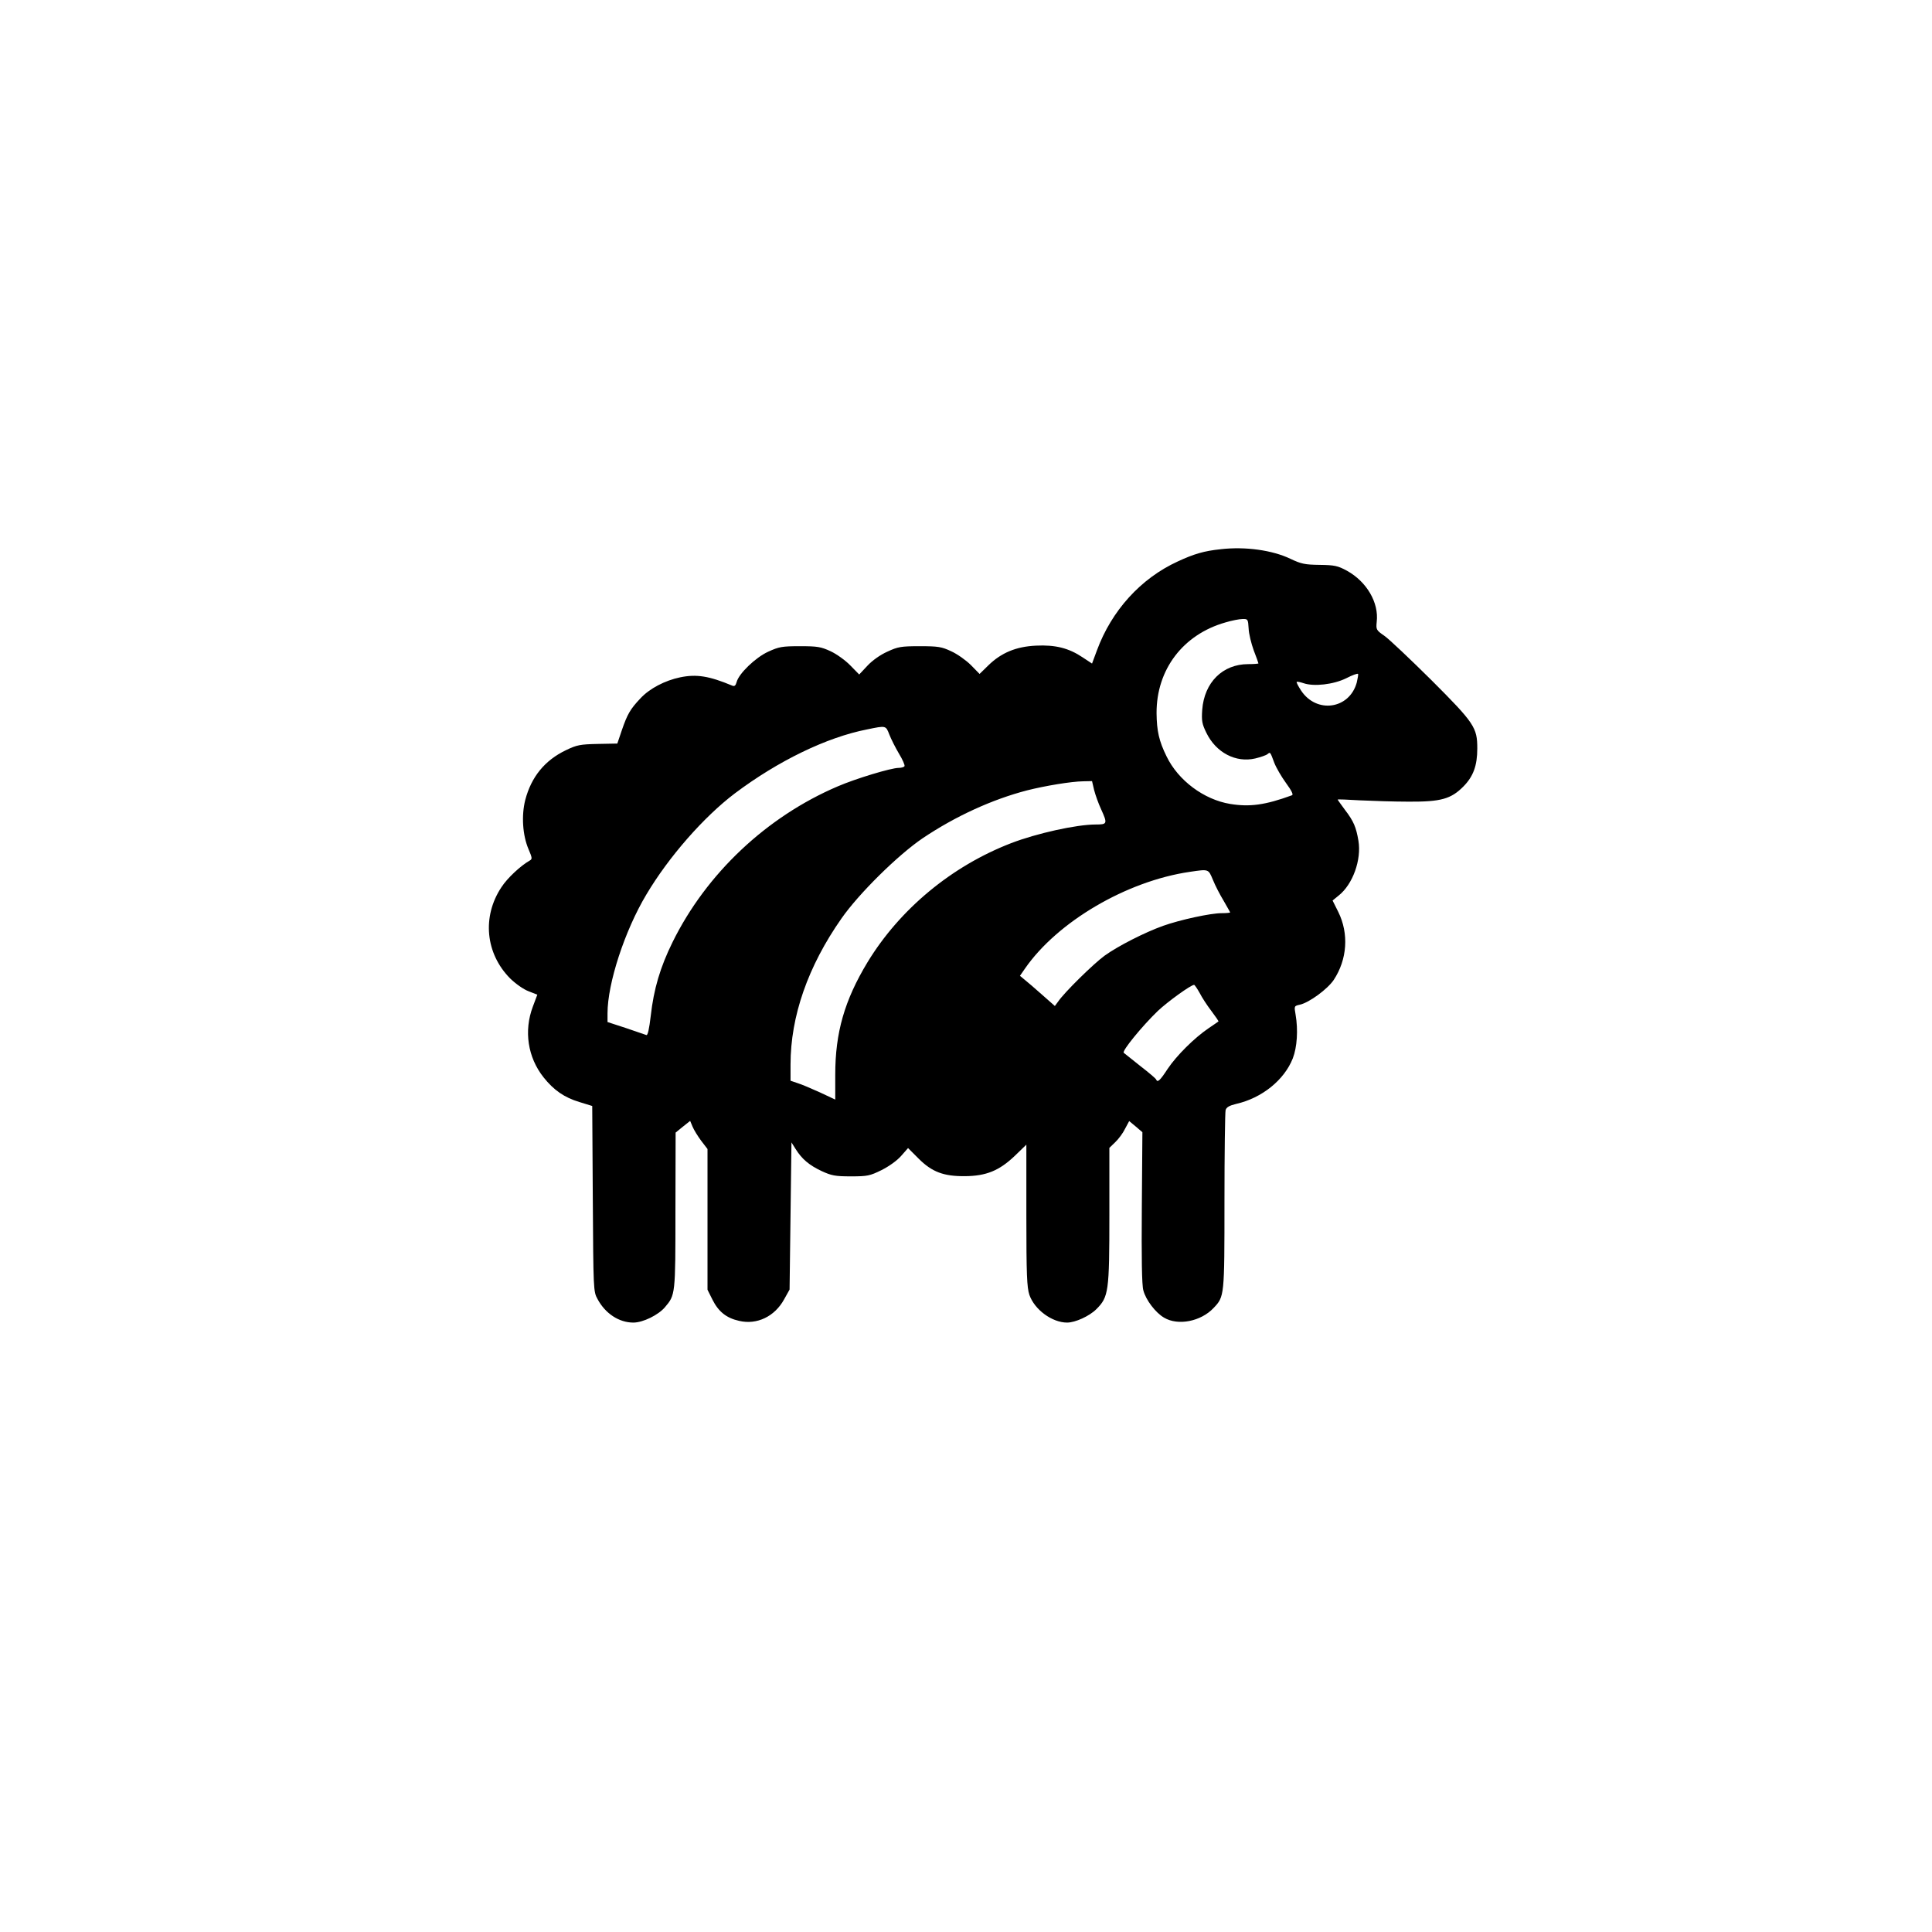 <?xml version="1.0" standalone="no"?>
<!DOCTYPE svg PUBLIC "-//W3C//DTD SVG 20010904//EN"
 "http://www.w3.org/TR/2001/REC-SVG-20010904/DTD/svg10.dtd">
<svg version="1.0" xmlns="http://www.w3.org/2000/svg"
 width="1024pt" height="1024pt" viewBox="0 0 1024 1024"
 preserveAspectRatio="xMidYMid meet">

<g transform="translate(0,1024) scale(0.1,-0.1)"
fill="#000000" stroke="none">
<path d="M6470 7329 c-88 -9 -142 -25 -228 -65 -196 -90 -350 -260 -428 -471
l-26 -70 -50 33 c-73 49 -144 67 -247 62 -106 -5 -184 -38 -252 -104 l-47 -46
-46 47 c-26 26 -73 59 -104 73 -51 24 -69 27 -167 27 -100 0 -116 -3 -172 -29
-38 -17 -80 -47 -106 -75 l-43 -46 -47 48 c-25 26 -72 60 -104 75 -52 24 -70
27 -163 27 -95 0 -111 -3 -168 -29 -68 -31 -157 -117 -168 -162 -5 -18 -11
-23 -23 -18 -122 51 -189 62 -276 44 -81 -17 -162 -59 -211 -112 -54 -57 -69
-84 -98 -168 l-24 -71 -103 -2 c-93 -2 -111 -5 -169 -33 -113 -54 -184 -142
-216 -264 -21 -83 -14 -187 17 -260 20 -47 21 -53 7 -61 -48 -27 -119 -93
-150 -141 -104 -156 -85 -352 46 -484 30 -29 71 -58 98 -68 l46 -18 -24 -64
c-48 -128 -27 -268 57 -374 54 -68 110 -107 190 -131 l68 -21 3 -491 c3 -482
3 -493 25 -532 41 -77 114 -125 190 -125 51 0 132 40 167 81 56 66 56 65 56
512 l1 414 38 31 39 31 13 -31 c7 -17 28 -51 46 -75 l33 -43 0 -373 0 -373 26
-52 c32 -64 74 -98 142 -113 94 -22 188 23 238 114 l29 52 5 390 5 390 22 -35
c33 -53 72 -86 138 -117 52 -24 72 -28 155 -28 88 0 101 3 162 33 40 20 82 50
104 75 l37 42 56 -56 c71 -71 133 -94 246 -93 112 1 181 29 263 107 l62 60 0
-375 c0 -314 3 -382 16 -421 27 -78 120 -147 200 -147 43 0 118 34 155 71 65
65 69 92 69 499 l0 356 31 30 c17 16 41 48 52 71 l22 41 35 -29 35 -30 -3
-399 c-2 -265 0 -412 8 -439 13 -51 65 -119 110 -145 74 -44 195 -20 262 51
58 61 58 61 58 565 0 255 3 472 6 484 4 15 19 24 56 33 137 31 255 127 300
241 23 59 29 151 15 232 -8 46 -8 46 23 53 49 11 146 82 179 131 72 109 81
246 24 361 l-30 60 33 27 c74 59 121 189 104 290 -12 71 -25 103 -71 163 -21
29 -39 53 -39 55 0 2 53 0 117 -4 65 -3 182 -7 260 -7 170 -1 224 14 290 81
52 53 73 110 73 201 0 111 -15 134 -244 363 -111 110 -222 215 -247 233 -45
31 -46 34 -42 75 12 102 -53 213 -158 271 -48 26 -65 30 -144 31 -79 1 -98 5
-155 32 -96 46 -239 66 -370 51z m148 -420 c1 -28 14 -80 27 -116 14 -36 25
-67 25 -69 0 -2 -24 -4 -54 -4 -136 0 -233 -97 -244 -242 -4 -59 -1 -75 22
-122 51 -105 156 -160 259 -136 29 7 58 17 65 23 15 12 14 13 36 -46 10 -26
38 -74 62 -107 30 -41 40 -62 32 -65 -142 -52 -224 -63 -328 -46 -139 23 -275
124 -337 252 -40 81 -52 135 -53 229 -1 231 140 417 365 481 33 10 74 18 90
18 29 1 30 -1 33 -50z m573 -287 c-39 -141 -213 -166 -295 -42 -15 23 -26 44
-23 46 2 2 18 -1 36 -7 55 -19 159 -7 226 26 33 17 61 27 63 23 2 -3 -2 -24
-7 -46z m-2477 -276 c9 -23 32 -69 51 -101 19 -31 32 -61 29 -66 -3 -5 -17 -9
-31 -9 -40 0 -228 -57 -323 -98 -377 -161 -696 -462 -875 -825 -66 -134 -100
-249 -116 -392 -8 -69 -16 -104 -23 -101 -6 2 -55 19 -108 37 l-98 32 0 46 c0
159 91 438 206 630 118 199 305 412 469 536 229 172 486 297 701 339 101 21
99 21 118 -28z m1085 -293 c7 -27 23 -72 37 -102 35 -77 33 -81 -28 -81 -103
0 -314 -47 -449 -99 -316 -122 -590 -350 -761 -631 -122 -202 -171 -373 -171
-596 l0 -132 -81 38 c-44 20 -98 43 -118 49 l-38 13 0 86 c0 255 92 520 270
774 92 132 299 336 430 425 174 117 369 206 554 254 95 24 233 47 297 48 l47
1 11 -47z m630 -477 c12 -30 38 -80 57 -111 18 -32 34 -59 34 -61 0 -2 -20 -4
-45 -4 -59 0 -220 -35 -310 -67 -98 -35 -239 -107 -310 -158 -58 -42 -215
-196 -247 -244 l-17 -23 -68 60 c-37 33 -79 69 -93 80 l-24 20 27 39 c172 248
538 463 873 512 102 15 98 16 123 -43z m-71 -598 c12 -24 40 -67 63 -97 22
-29 39 -54 37 -55 -2 -2 -25 -17 -51 -35 -77 -52 -171 -146 -218 -216 -41 -63
-54 -74 -61 -57 -1 5 -39 37 -83 71 -44 35 -84 67 -89 71 -10 10 97 141 181
222 52 49 175 138 192 138 3 0 16 -19 29 -42z"/>
</g>
</svg>
